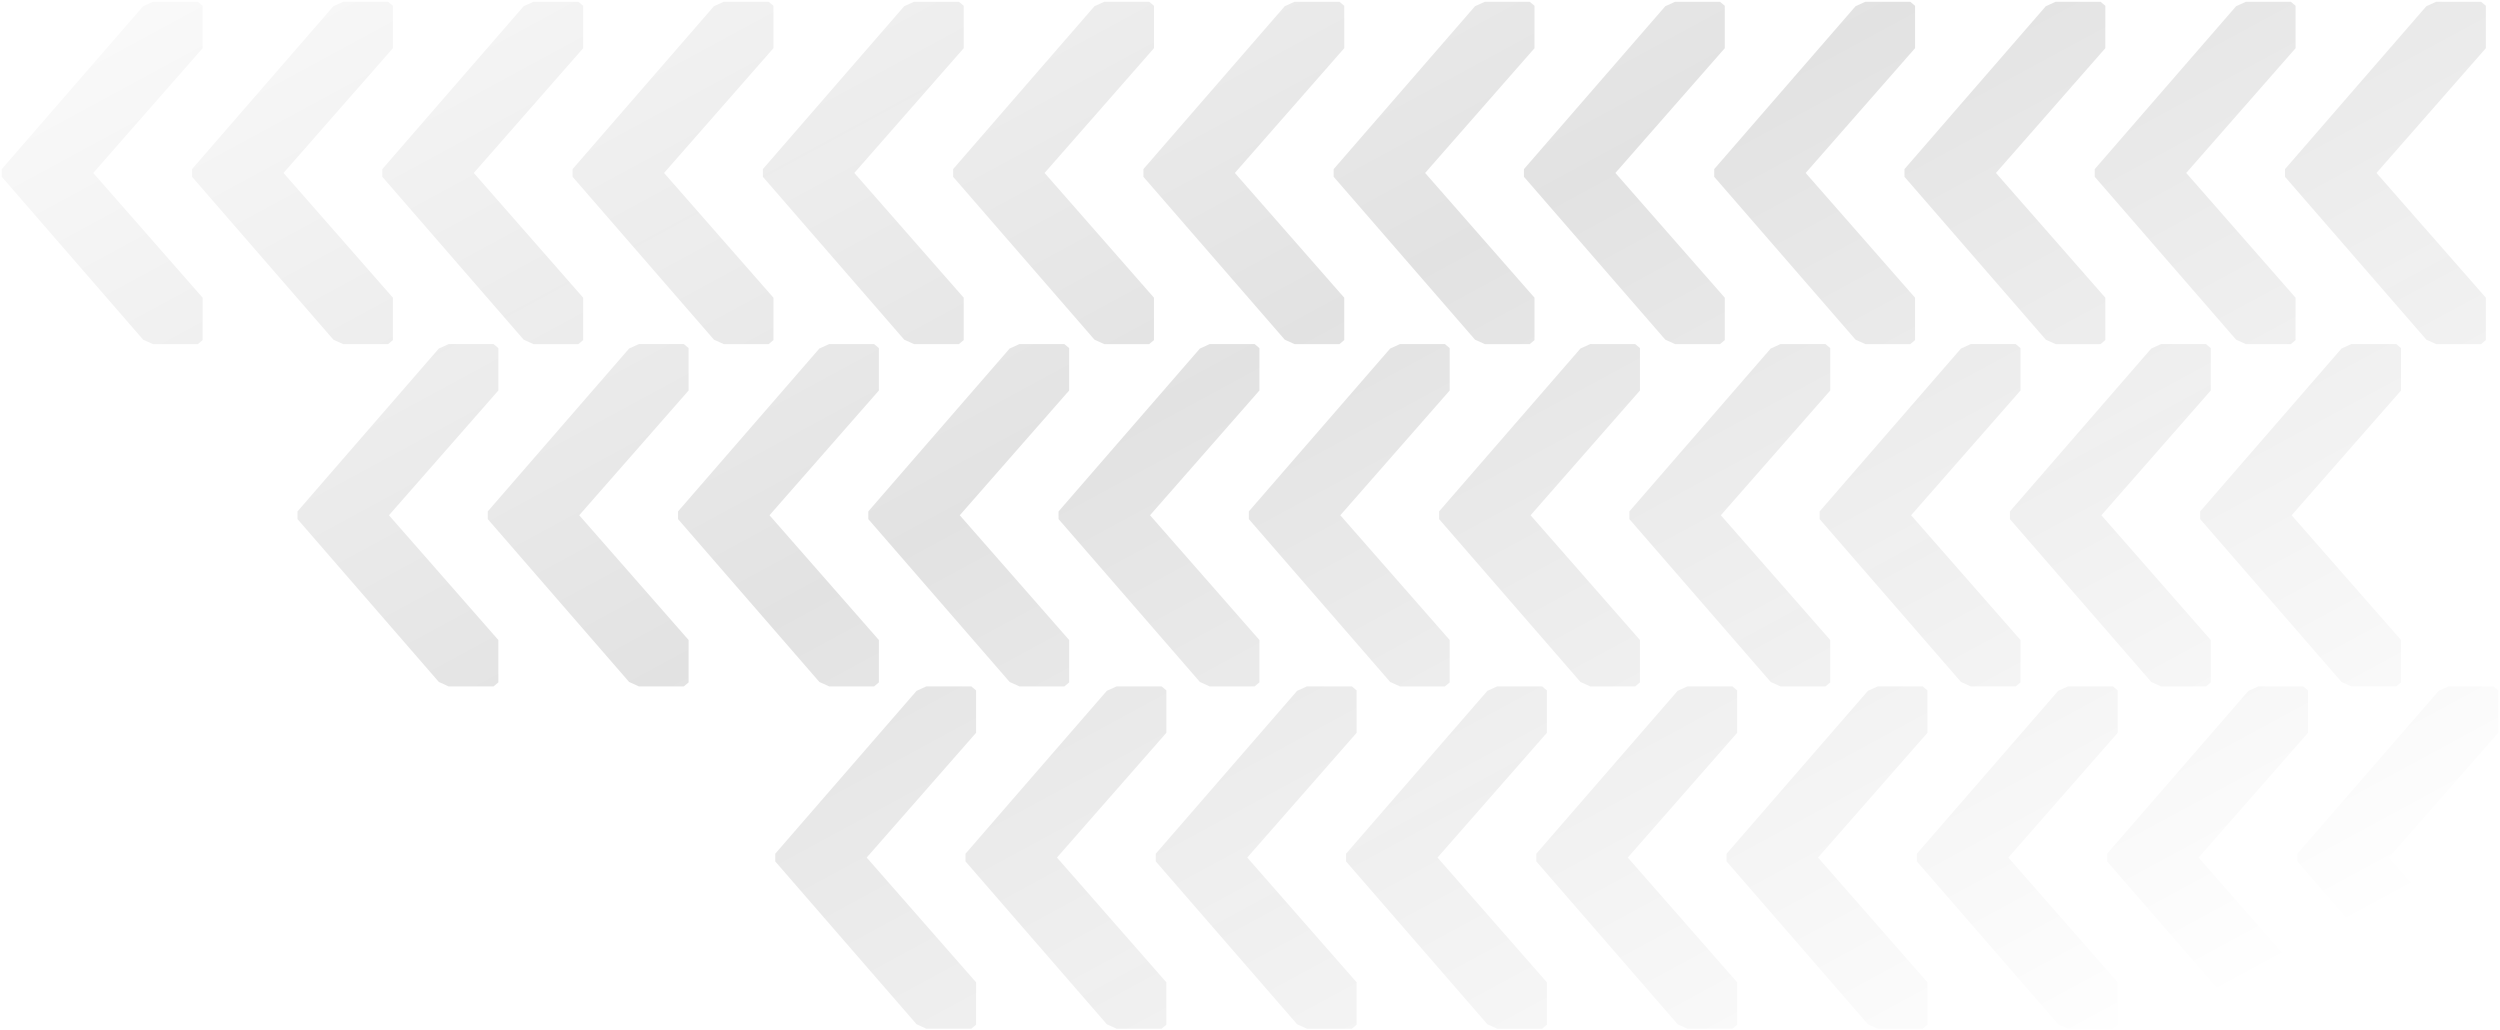 <svg xmlns="http://www.w3.org/2000/svg" xmlns:xlink="http://www.w3.org/1999/xlink" width="698.831" height="288.057" viewBox="0 0 698.831 288.057">
  <defs>
    <linearGradient id="linear-gradient" y1="0.175" x2="1.101" y2="1" gradientUnits="objectBoundingBox">
      <stop offset="0" stop-color="#080808" stop-opacity="0"/>
      <stop offset="0.499" stop-color="#080808" stop-opacity="0.494"/>
      <stop offset="1" stop-color="#050505" stop-opacity="0"/>
    </linearGradient>
  </defs>
  <g id="Group_25099" data-name="Group 25099" transform="translate(15864.259 -12782.071) rotate(180)">
    <path id="Union_124" data-name="Union 124" d="M3513.021-1942.686l-1.331-1.119v-11.852l30.576-34.875-30.576-34.874v-11.847l1.331-1.12h12.573c.948.436,1.775.805,2.73,1.241l26.043,30.005,13.464,15.518v2.152l-13.464,15.523-26.043,30.007c-.948.436-1.776.806-2.73,1.24Zm-53.187,0-1.331-1.119v-11.852l30.576-34.875-30.576-34.874v-11.847l1.331-1.12h12.573c.949.436,1.776.805,2.731,1.241l26.043,30.005,13.464,15.518v2.152l-13.464,15.523-26.043,30.007c-.949.436-1.776.806-2.731,1.24Zm-53.186,0-1.332-1.119v-11.852l30.576-34.875-30.576-34.874v-11.847l1.332-1.12h12.572c.949.436,1.776.805,2.731,1.241l26.044,30.005,13.463,15.518v2.152l-13.463,15.523-26.044,30.007c-.949.436-1.775.806-2.731,1.24Zm-53.187,0-1.331-1.119v-11.852l30.576-34.875-30.576-34.874v-11.847l1.331-1.12h12.573c.949.436,1.777.805,2.732,1.241l26.042,30.005,13.464,15.518v2.152l-13.464,15.523-26.042,30.007c-.95.436-1.777.806-2.732,1.24Zm-53.185,0-1.332-1.119v-11.852l30.576-34.875-30.576-34.874v-11.847l1.332-1.12h12.572c.949.436,1.776.805,2.73,1.241l26.043,30.005,13.464,15.518v2.152l-13.464,15.523-26.043,30.007c-.948.436-1.775.806-2.73,1.24Zm-53.187,0-1.332-1.119v-11.852l30.576-34.875-30.576-34.874v-11.847l1.332-1.12h12.573c.949.436,1.776.805,2.731,1.241l26.043,30.005,13.464,15.518v2.152l-13.464,15.523-26.043,30.007c-.949.436-1.776.806-2.731,1.24Zm-53.186,0-1.331-1.119v-11.852l30.576-34.875-30.576-34.874v-11.847l1.331-1.12h12.573c.948.436,1.776.805,2.73,1.241l26.043,30.005,13.464,15.518v2.152l-13.464,15.523-26.043,30.007c-.948.436-1.775.806-2.73,1.24Zm-53.186,0-1.332-1.119v-11.852l30.576-34.875-30.576-34.874v-11.847l1.332-1.12h12.573c.948.436,1.775.805,2.73,1.241l26.043,30.005,13.463,15.518v2.152l-13.463,15.523-26.043,30.007c-.948.436-1.776.806-2.73,1.24Zm-53.186,0-1.331-1.119v-11.852l30.576-34.875-30.576-34.874v-11.847l1.331-1.12H3100.1c.948.436,1.776.805,2.731,1.241l26.043,30.005,13.464,15.518v2.152l-13.464,15.523-26.043,30.007c-.949.436-1.776.806-2.731,1.24Zm-53.187,0-1.332-1.119v-11.852l30.576-34.875-30.576-34.874v-11.847l1.332-1.12h12.573c.948.436,1.775.805,2.731,1.241l26.043,30.005,13.463,15.518v2.152l-13.463,15.523-26.043,30.007c-.948.436-1.776.806-2.731,1.24Zm-53.186,0-1.331-1.119v-11.852l30.575-34.875-30.575-34.874v-11.847l1.331-1.12h12.573c.948.436,1.776.805,2.731,1.241l26.043,30.005,13.464,15.518v2.152l-13.464,15.523-26.043,30.007c-.949.436-1.776.806-2.731,1.24Zm-53.187,0-1.332-1.119v-11.852l30.576-34.875-30.576-34.874v-11.847l1.332-1.12h12.572c.948.436,1.776.805,2.73,1.241l26.043,30.005,13.464,15.518v2.152l-13.464,15.523-26.043,30.007c-.948.436-1.775.806-2.73,1.24Zm-53.186,0-1.331-1.119v-11.852l30.575-34.875-30.575-34.874v-11.847l1.331-1.12h12.573c.948.436,1.776.805,2.731,1.241l26.043,30.005,13.464,15.518v2.152l-13.464,15.523-26.043,30.007c-.949.436-1.776.806-2.731,1.24Zm555.576-95.685-1.332-1.118v-11.853l30.576-34.874-30.576-34.875v-11.846l1.332-1.12h12.573c.948.436,1.775.805,2.729,1.241l26.044,30.005,13.463,15.518v2.152l-13.463,15.523-26.044,30.007c-.948.436-1.775.805-2.729,1.239Zm-53.186,0-1.331-1.118v-11.853l30.576-34.874-30.576-34.875v-11.846l1.331-1.12h12.573c.948.436,1.776.805,2.73,1.241l26.043,30.005,13.464,15.518v2.152l-13.464,15.523-26.043,30.007c-.948.436-1.775.805-2.73,1.239Zm-53.186,0-1.332-1.118v-11.853l30.576-34.874-30.576-34.875v-11.846l1.332-1.12h12.572c.949.436,1.776.805,2.731,1.241l26.043,30.005,13.463,15.518v2.152l-13.463,15.523-26.043,30.007c-.949.436-1.776.805-2.731,1.239Zm-53.187,0-1.331-1.118v-11.853l30.576-34.874-30.576-34.875v-11.846l1.331-1.12h12.573c.948.436,1.776.805,2.73,1.241l26.043,30.005,13.464,15.518v2.152l-13.464,15.523-26.043,30.007c-.948.436-1.776.805-2.73,1.239Zm-53.187,0-1.331-1.118v-11.853l30.576-34.874-30.576-34.875v-11.846l1.331-1.12h12.573c.949.436,1.776.805,2.731,1.241l26.043,30.005,13.464,15.518v2.152l-13.464,15.523-26.043,30.007c-.949.436-1.775.805-2.731,1.239Zm-53.185,0-1.332-1.118v-11.853l30.576-34.874-30.576-34.875v-11.846l1.332-1.12h12.573c.949.436,1.776.805,2.731,1.241l26.043,30.005,13.464,15.518v2.152l-13.464,15.523-26.043,30.007c-.949.436-1.776.805-2.731,1.239Zm-53.186,0-1.331-1.118v-11.853l30.576-34.874-30.576-34.875v-11.846l1.331-1.12h12.573c.948.436,1.776.805,2.73,1.241l26.043,30.005,13.464,15.518v2.152l-13.464,15.523-26.043,30.007c-.948.436-1.775.805-2.73,1.239Zm-53.187,0-1.332-1.118v-11.853l30.576-34.874-30.576-34.875v-11.846l1.332-1.12h12.573c.949.436,1.775.805,2.731,1.241l26.043,30.005,13.464,15.518v2.152l-13.464,15.523-26.043,30.007c-.949.436-1.776.805-2.731,1.239Zm-53.186,0-1.331-1.118v-11.853l30.576-34.874-30.576-34.875v-11.846l1.331-1.12h12.573c.948.436,1.776.805,2.73,1.241l26.043,30.005,13.464,15.518v2.152l-13.464,15.523-26.043,30.007c-.948.436-1.776.805-2.73,1.239Zm-53.186,0-1.332-1.118v-11.853l30.576-34.874-30.576-34.875v-11.846l1.332-1.12h12.573c.948.436,1.775.805,2.73,1.241l26.044,30.005,13.463,15.518v2.152l-13.463,15.523-26.044,30.007c-.949.436-1.775.805-2.73,1.239Zm-53.187,0-1.331-1.118v-11.853l30.576-34.874-30.576-34.875v-11.846l1.331-1.12h12.573c.948.436,1.777.805,2.732,1.241l26.042,30.005,13.464,15.518v2.152l-13.464,15.523-26.042,30.007c-.95.436-1.778.805-2.732,1.239Zm398.318-95.686-1.331-1.118v-11.853l30.576-34.874-30.576-34.875v-11.846l1.331-1.12h12.573c.948.436,1.776.806,2.73,1.241l26.043,30.005,13.464,15.517v2.152l-13.464,15.524-26.043,30.007c-.948.436-1.776.805-2.73,1.239Zm-53.187,0-1.331-1.118v-11.853l30.576-34.874-30.576-34.875v-11.846l1.331-1.12h12.573c.949.436,1.776.806,2.731,1.241l26.043,30.005,13.464,15.517v2.152L3284.98-2165.3l-26.043,30.007c-.949.436-1.775.805-2.731,1.239Zm-53.185,0-1.332-1.118v-11.853l30.576-34.874-30.576-34.875v-11.846l1.332-1.12h12.573c.948.436,1.776.806,2.73,1.241l26.043,30.005,13.463,15.517v2.152l-13.463,15.524-26.043,30.007c-.948.436-1.776.805-2.73,1.239Zm-53.186,0-1.331-1.118v-11.853l30.576-34.874-30.576-34.875v-11.846l1.331-1.12h12.573c.948.436,1.776.806,2.73,1.241l26.043,30.005,13.464,15.517v2.152l-13.464,15.524-26.043,30.007c-.948.436-1.775.805-2.73,1.239Zm-53.187,0-1.332-1.118v-11.853l30.576-34.874-30.576-34.875v-11.846l1.332-1.12h12.573c.949.436,1.775.806,2.731,1.241l26.043,30.005,13.464,15.517v2.152l-13.464,15.524L3099.38-2135.3c-.949.436-1.776.805-2.731,1.239Zm-53.186,0-1.331-1.118v-11.853l30.576-34.874-30.576-34.875v-11.846l1.331-1.12h12.573c.948.436,1.776.806,2.73,1.241l26.043,30.005,13.464,15.517v2.152l-13.464,15.524-26.043,30.007c-.948.436-1.775.805-2.73,1.239Zm-53.187,0-1.332-1.118v-11.853l30.576-34.874-30.576-34.875v-11.846l1.332-1.12h12.572c.948.436,1.776.806,2.731,1.241l26.042,30.005,13.465,15.517v2.152l-13.465,15.524-26.042,30.007c-.949.436-1.776.805-2.731,1.239Zm-53.186,0-1.331-1.118v-11.853l30.576-34.874-30.576-34.875v-11.846l1.331-1.12h12.573c.948.436,1.776.806,2.73,1.241l26.043,30.005,13.464,15.517v2.152l-13.464,15.524L2939.82-2135.3c-.948.436-1.776.805-2.73,1.239Zm-53.185,0-1.332-1.118v-11.853l30.576-34.874L2870-2216.777v-11.846l1.332-1.12h12.573c.948.436,1.775.806,2.729,1.241l26.044,30.005,13.463,15.517v2.152l-13.463,15.524-26.044,30.007c-.948.436-1.775.805-2.729,1.239Z" transform="translate(12295.928 -10839.885)" stroke="rgba(0,0,0,0)" stroke-miterlimit="10" stroke-width="1" opacity="0.237" fill="url(#linear-gradient)"/>
  </g>
</svg>
